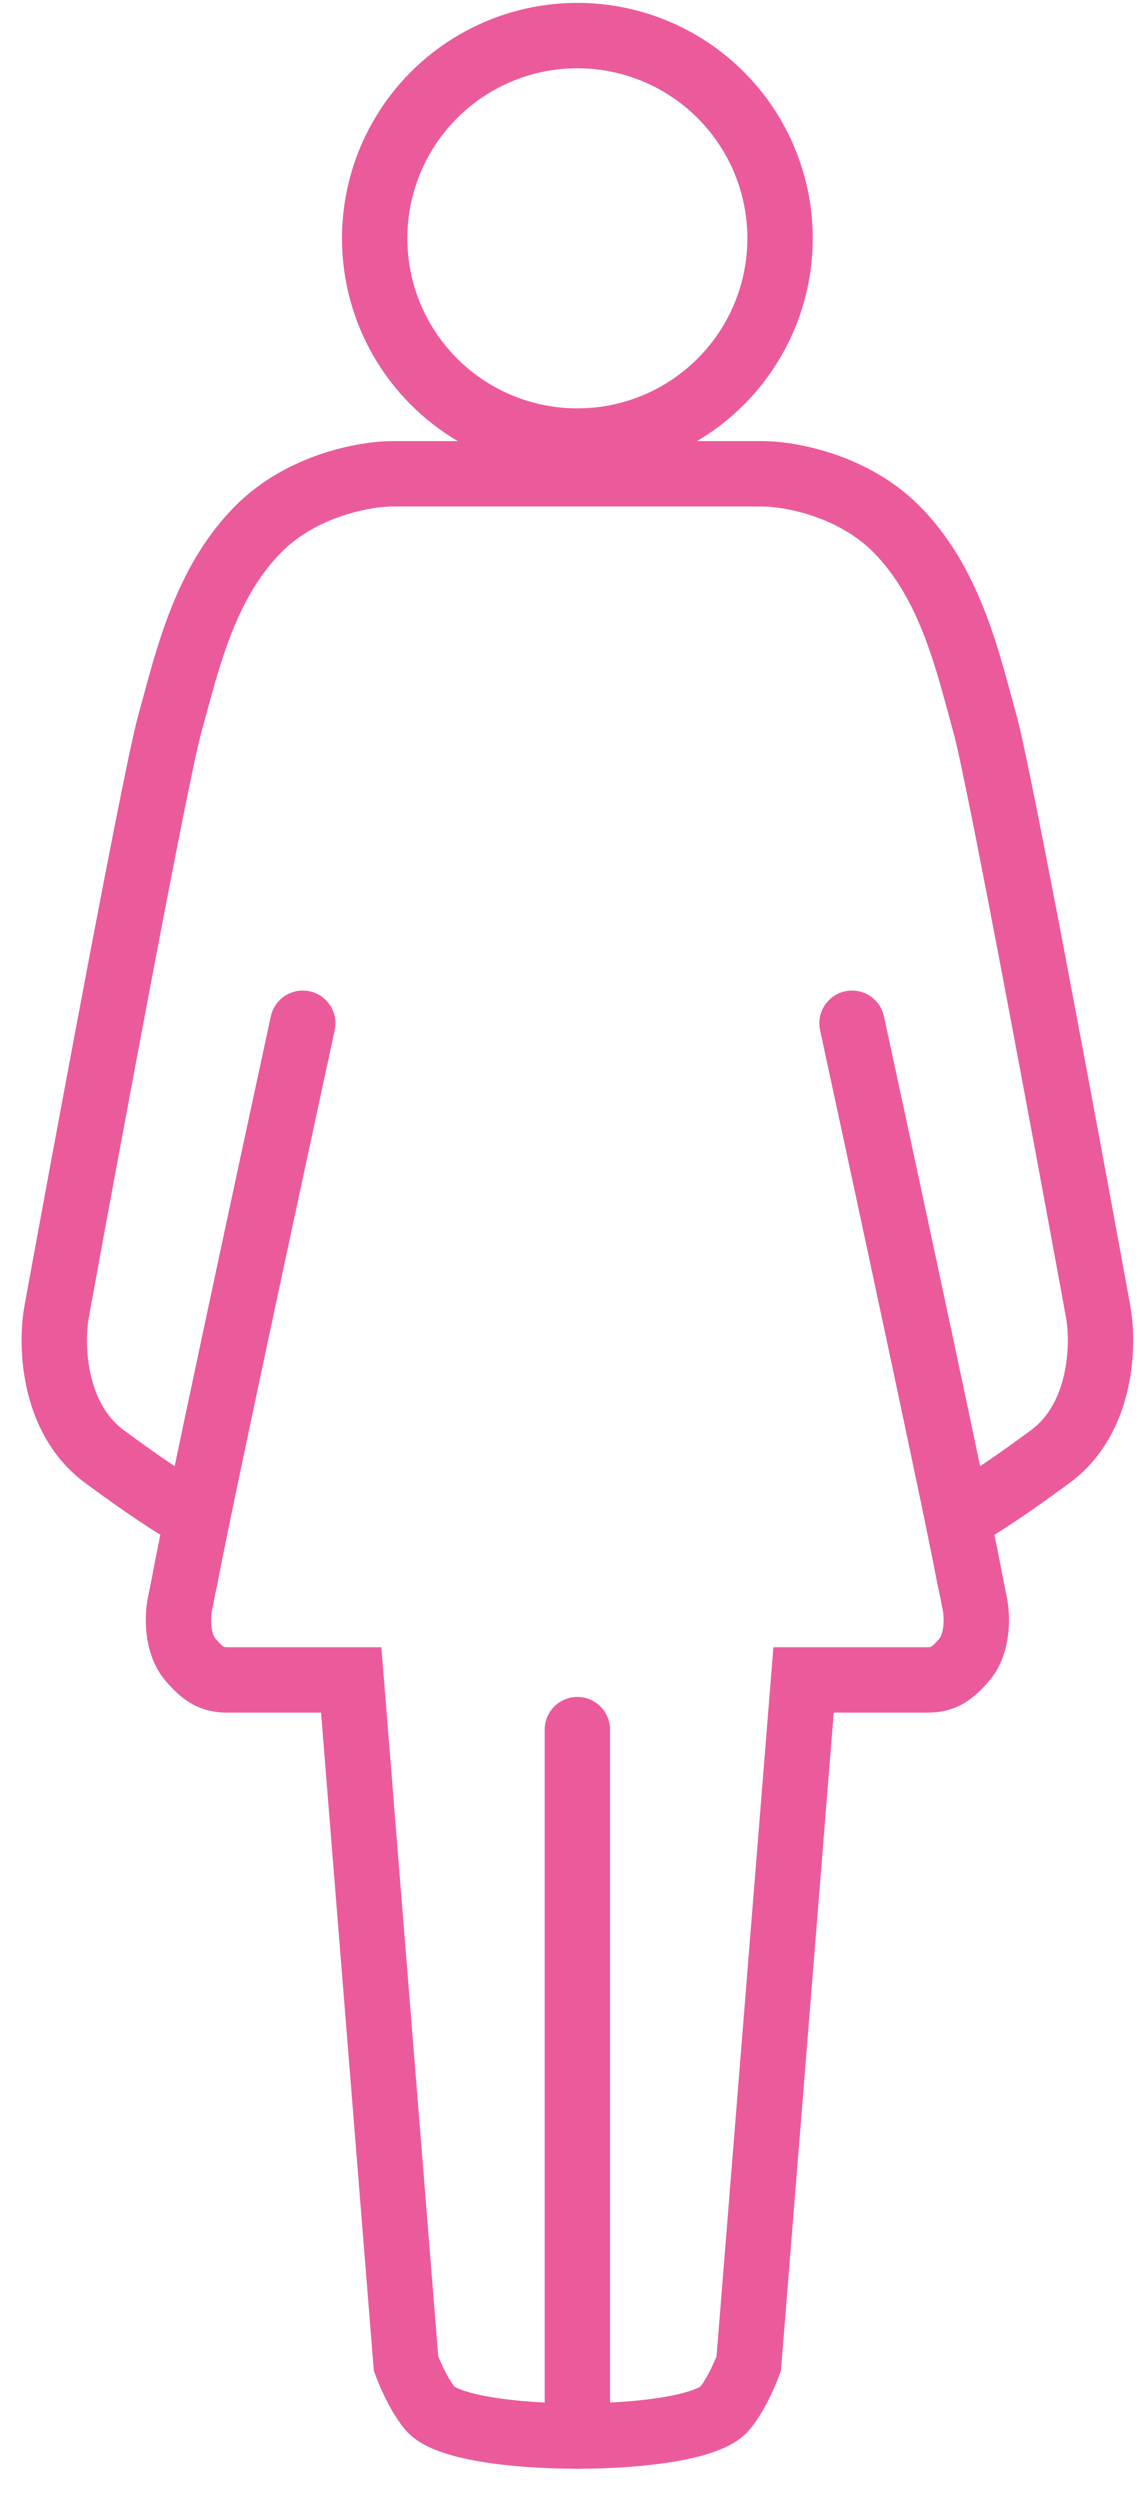 <svg width="26" height="57" viewBox="0 0 26 57" fill="none" xmlns="http://www.w3.org/2000/svg">
<path d="M8.948 10.803C8.349 10.803 6.9 11.053 5.9 12.056C4.768 13.191 4.341 14.775 3.98 16.111C3.942 16.251 3.905 16.388 3.868 16.522C3.555 17.651 2.018 25.925 1.289 29.921C1.159 30.652 1.195 32.334 2.383 33.211C3.571 34.089 4.285 34.517 4.493 34.622L4.103 36.58C4.05 36.842 4.024 37.458 4.337 37.834C4.728 38.304 4.962 38.304 5.275 38.304H8.01L9.261 53.896C9.261 53.896 9.495 54.538 9.808 54.915C10.505 55.754 15.832 55.754 16.529 54.915C16.842 54.538 17.076 53.896 17.076 53.896L18.327 38.304H21.062C21.375 38.304 21.609 38.304 22 37.834C22.313 37.458 22.287 36.842 22.235 36.58L21.844 34.622C22.052 34.517 22.766 34.089 23.954 33.211C25.142 32.334 25.178 30.652 25.048 29.921C24.319 25.925 22.782 17.651 22.469 16.522C22.432 16.388 22.395 16.251 22.357 16.111C21.996 14.775 21.569 13.191 20.437 12.056C19.436 11.053 17.988 10.803 17.389 10.803H8.948Z" stroke="#EB5B9C" stroke-width="1.491"/>
<path d="M13.168 55.544C13.168 55.425 13.168 44.757 13.168 39.437" stroke="#EB5B9C" stroke-width="1.491" stroke-linecap="round"/>
<path d="M4.22 36.007C4.369 35.112 6.109 27.009 6.905 23.331" stroke="#EB5B9C" stroke-width="1.491" stroke-linecap="round"/>
<path d="M22.117 36.007C21.968 35.112 20.228 27.009 19.432 23.331" stroke="#EB5B9C" stroke-width="1.491" stroke-linecap="round"/>
<circle cx="13.168" cy="5.434" r="4.623" stroke="#EB5B9C" stroke-width="1.491"/>
</svg>
